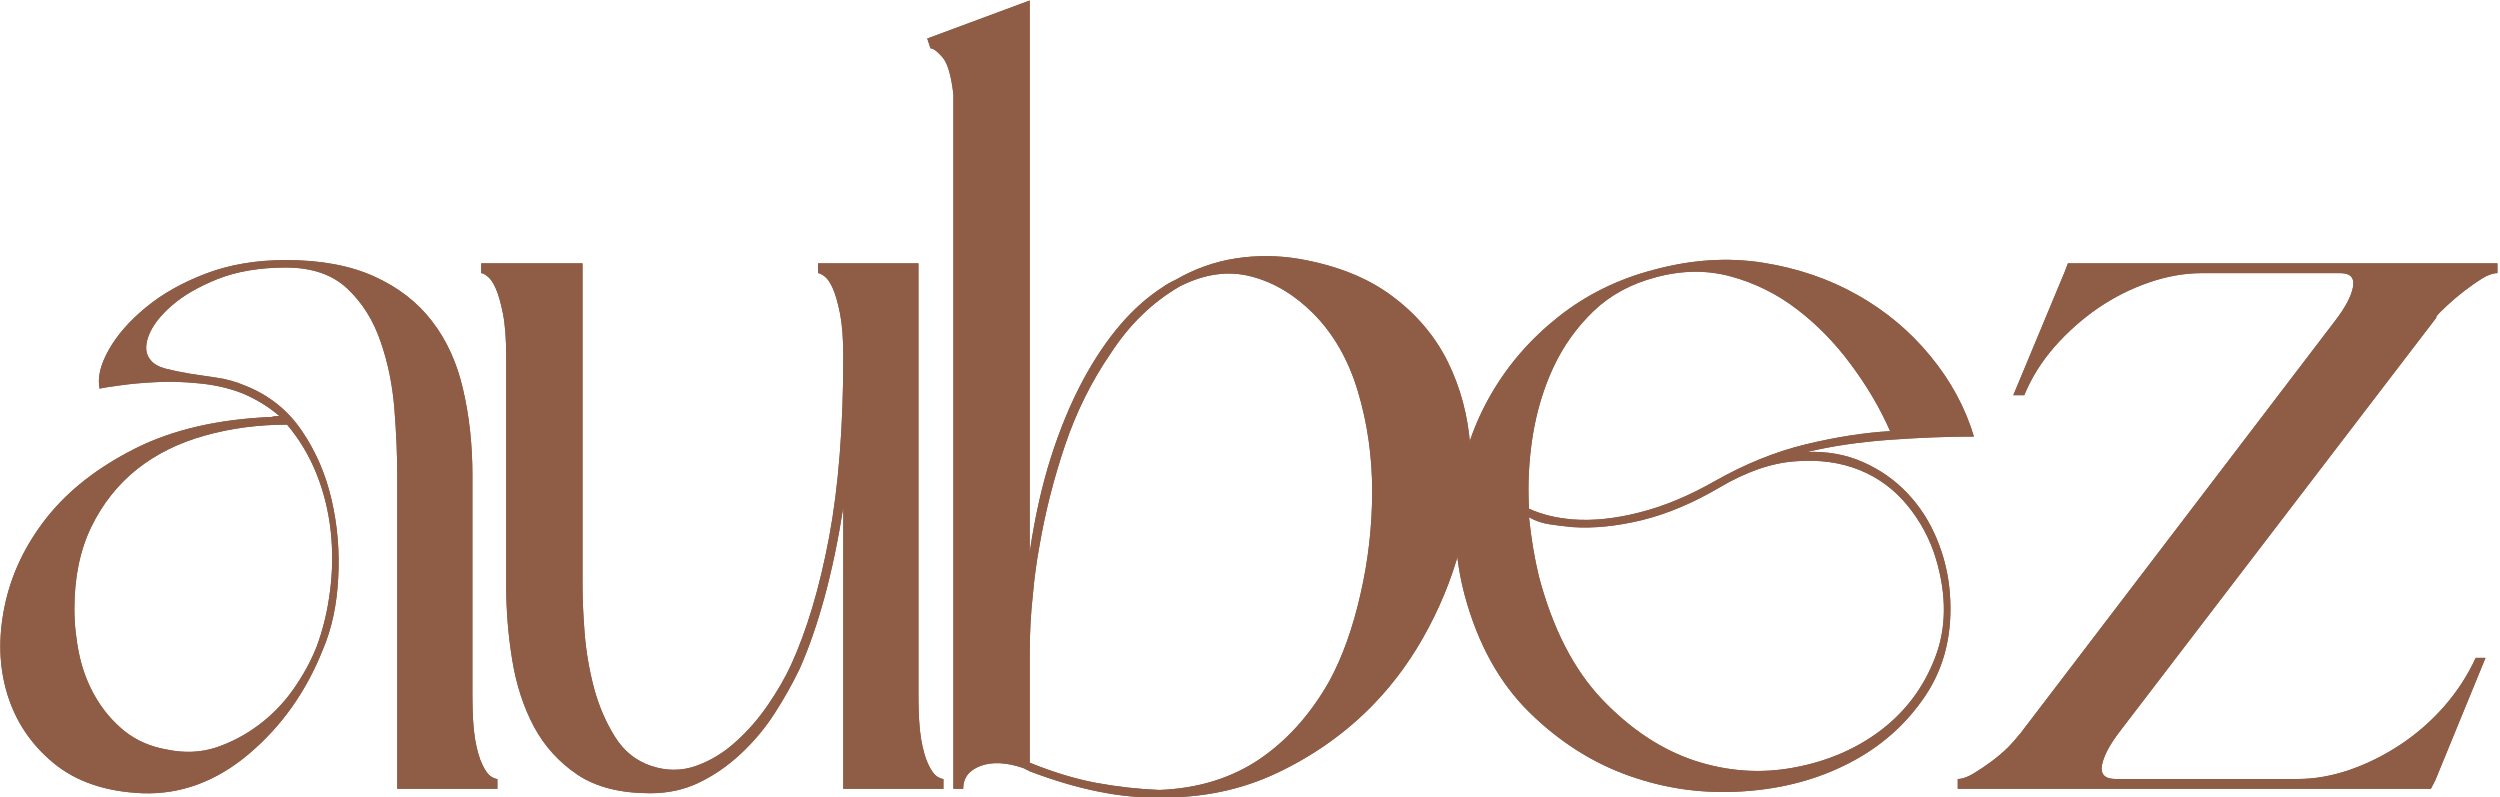 <?xml version="1.0" encoding="utf-8"?>
<svg xmlns="http://www.w3.org/2000/svg" width="831" zoomAndPan="magnify" height="265" preserveAspectRatio="none" version="1.2"><g id="863cba9151" transform="matrix(4.966, 0, 0, 4.966, -344.259, -148.656)" style=""><g style="fill:#8f5d46;fill-opacity:1;"><g transform="translate(67.444, 82.733)"><path style="stroke:none" d="M 35.172 0 L 28.469 0 L 28.469 -21.016 C 28.469 -22.328 28.406 -23.785 28.281 -25.391 C 28.156 -27.004 27.848 -28.516 27.359 -29.922 C 26.879 -31.336 26.141 -32.52 25.141 -33.469 C 24.141 -34.414 22.766 -34.891 21.016 -34.891 C 19.266 -34.891 17.742 -34.633 16.453 -34.125 C 15.172 -33.613 14.141 -33.016 13.359 -32.328 C 12.578 -31.648 12.062 -30.969 11.812 -30.281 C 11.57 -29.602 11.625 -29.07 11.969 -28.688 C 12.164 -28.438 12.492 -28.25 12.953 -28.125 C 13.41 -28.008 13.93 -27.898 14.516 -27.797 C 15.109 -27.703 15.734 -27.609 16.391 -27.516 C 17.047 -27.422 17.664 -27.25 18.25 -27 C 19.852 -26.375 21.129 -25.363 22.078 -23.969 C 23.023 -22.582 23.691 -21.035 24.078 -19.328 C 24.473 -17.629 24.617 -15.879 24.516 -14.078 C 24.422 -12.285 24.082 -10.707 23.5 -9.344 C 22.383 -6.52 20.727 -4.18 18.531 -2.328 C 16.344 -0.484 13.961 0.391 11.391 0.297 C 8.953 0.191 6.977 -0.477 5.469 -1.719 C 3.969 -2.957 2.938 -4.488 2.375 -6.312 C 1.812 -8.133 1.75 -10.102 2.188 -12.219 C 2.625 -14.344 3.562 -16.316 5 -18.141 C 6.438 -19.961 8.406 -21.504 10.906 -22.766 C 13.414 -24.035 16.473 -24.742 20.078 -24.891 C 20.172 -24.93 20.336 -24.953 20.578 -24.953 C 19.848 -25.586 19 -26.102 18.031 -26.5 C 17.156 -26.832 16.203 -27.047 15.172 -27.141 C 14.148 -27.242 13.191 -27.27 12.297 -27.219 C 11.398 -27.176 10.598 -27.102 9.891 -27 C 9.18 -26.906 8.734 -26.832 8.547 -26.781 C 8.391 -27.508 8.594 -28.375 9.156 -29.375 C 9.719 -30.375 10.547 -31.32 11.641 -32.219 C 12.734 -33.125 14.07 -33.879 15.656 -34.484 C 17.238 -35.086 19.023 -35.391 21.016 -35.391 C 23.348 -35.391 25.316 -35.023 26.922 -34.297 C 28.535 -33.566 29.828 -32.566 30.797 -31.297 C 31.773 -30.035 32.469 -28.516 32.875 -26.734 C 33.289 -24.961 33.5 -23.055 33.5 -21.016 L 33.5 -6.281 C 33.5 -5.062 33.555 -4.086 33.672 -3.359 C 33.797 -2.629 33.957 -2.055 34.156 -1.641 C 34.352 -1.223 34.547 -0.953 34.734 -0.828 C 34.93 -0.711 35.078 -0.656 35.172 -0.656 Z M 21.094 -24.375 C 19.145 -24.375 17.305 -24.129 15.578 -23.641 C 13.848 -23.16 12.336 -22.41 11.047 -21.391 C 9.766 -20.367 8.742 -19.078 7.984 -17.516 C 7.234 -15.961 6.859 -14.141 6.859 -12.047 C 6.859 -11.023 6.969 -10 7.188 -8.969 C 7.406 -7.945 7.77 -7 8.281 -6.125 C 8.789 -5.25 9.438 -4.492 10.219 -3.859 C 11 -3.234 11.945 -2.82 13.062 -2.625 C 14.227 -2.383 15.32 -2.43 16.344 -2.766 C 17.363 -3.109 18.312 -3.609 19.188 -4.266 C 20.07 -4.922 20.844 -5.711 21.5 -6.641 C 22.156 -7.566 22.676 -8.516 23.062 -9.484 C 23.5 -10.648 23.801 -11.898 23.969 -13.234 C 24.145 -14.578 24.16 -15.914 24.016 -17.25 C 23.867 -18.594 23.551 -19.875 23.062 -21.094 C 22.57 -22.312 21.914 -23.406 21.094 -24.375 Z M 21.094 -24.375 "/></g></g><g style="fill:#8f5d46;fill-opacity:1;"><g transform="translate(99.706, 82.733)"><path style="stroke:none" d="M 32.766 0 L 26.062 0 L 26.062 -18.828 C 25.719 -16.641 25.301 -14.645 24.812 -12.844 C 24.32 -11.039 23.766 -9.438 23.141 -8.031 C 22.648 -7.008 22.086 -6.008 21.453 -5.031 C 20.828 -4.062 20.086 -3.176 19.234 -2.375 C 18.379 -1.57 17.453 -0.926 16.453 -0.438 C 15.461 0.051 14.359 0.297 13.141 0.297 C 11.141 0.297 9.52 -0.113 8.281 -0.938 C 7.039 -1.77 6.066 -2.844 5.359 -4.156 C 4.66 -5.469 4.176 -6.953 3.906 -8.609 C 3.633 -10.266 3.5 -11.922 3.5 -13.578 L 3.5 -28.906 C 3.5 -30.113 3.426 -31.082 3.281 -31.812 C 3.133 -32.551 2.973 -33.113 2.797 -33.5 C 2.629 -33.883 2.445 -34.148 2.25 -34.297 C 2.062 -34.441 1.922 -34.516 1.828 -34.516 L 1.828 -35.172 L 8.609 -35.172 L 8.609 -13.578 C 8.609 -12.703 8.656 -11.645 8.75 -10.406 C 8.852 -9.164 9.062 -7.945 9.375 -6.75 C 9.695 -5.562 10.16 -4.477 10.766 -3.5 C 11.367 -2.531 12.18 -1.875 13.203 -1.531 C 14.234 -1.188 15.234 -1.188 16.203 -1.531 C 17.172 -1.875 18.055 -2.41 18.859 -3.141 C 19.672 -3.867 20.391 -4.691 21.016 -5.609 C 21.648 -6.535 22.16 -7.414 22.547 -8.25 C 23.617 -10.582 24.473 -13.438 25.109 -16.812 C 25.742 -20.195 26.062 -24.227 26.062 -28.906 C 26.062 -30.113 25.988 -31.082 25.844 -31.812 C 25.695 -32.551 25.535 -33.113 25.359 -33.5 C 25.191 -33.883 25.008 -34.148 24.812 -34.297 C 24.613 -34.441 24.469 -34.516 24.375 -34.516 L 24.375 -35.172 L 31.094 -35.172 L 31.094 -6.281 C 31.094 -5.062 31.148 -4.086 31.266 -3.359 C 31.391 -2.629 31.551 -2.055 31.75 -1.641 C 31.945 -1.223 32.141 -0.953 32.328 -0.828 C 32.523 -0.711 32.672 -0.656 32.766 -0.656 Z M 32.766 0 "/></g></g><g style="fill:#8f5d46;fill-opacity:1;"><g transform="translate(129.56, 82.733)"><path style="stroke:none" d="M 8.688 -15.844 C 9.031 -18.176 9.504 -20.289 10.109 -22.188 C 10.711 -24.082 11.43 -25.812 12.266 -27.375 C 13.816 -30.238 15.594 -32.305 17.594 -33.578 C 17.781 -33.723 18.07 -33.891 18.469 -34.078 C 19.727 -34.805 21.062 -35.281 22.469 -35.5 C 23.883 -35.719 25.301 -35.707 26.719 -35.469 C 29.238 -35.031 31.312 -34.203 32.938 -32.984 C 34.57 -31.773 35.816 -30.305 36.672 -28.578 C 37.523 -26.848 38.023 -24.973 38.172 -22.953 C 38.316 -20.93 38.145 -18.883 37.656 -16.812 C 37.176 -14.75 36.422 -12.742 35.391 -10.797 C 34.367 -8.848 33.129 -7.125 31.672 -5.625 C 29.867 -3.77 27.75 -2.258 25.312 -1.094 C 22.883 0.07 20.211 0.629 17.297 0.578 C 14.766 0.629 11.895 0.047 8.688 -1.172 L 8.25 -1.391 C 7.125 -1.773 6.172 -1.82 5.391 -1.531 C 4.617 -1.238 4.234 -0.727 4.234 0 L 3.578 0 L 3.578 -46.484 C 3.43 -47.754 3.188 -48.582 2.844 -48.969 C 2.5 -49.363 2.234 -49.562 2.047 -49.562 L 1.828 -50.219 L 8.688 -52.766 Z M 8.688 -1.75 C 10.238 -1.113 11.734 -0.66 13.172 -0.391 C 14.609 -0.129 16.008 0.023 17.375 0.078 C 19.945 -0.023 22.172 -0.707 24.047 -1.969 C 25.922 -3.238 27.488 -4.988 28.75 -7.219 C 29.625 -8.832 30.316 -10.77 30.828 -13.031 C 31.348 -15.289 31.609 -17.586 31.609 -19.922 C 31.609 -22.254 31.289 -24.477 30.656 -26.594 C 30.02 -28.719 29.02 -30.461 27.656 -31.828 C 26.395 -33.086 25.008 -33.91 23.5 -34.297 C 21.988 -34.691 20.406 -34.473 18.75 -33.641 C 16.906 -32.578 15.352 -31.07 14.094 -29.125 C 12.82 -27.27 11.805 -25.223 11.047 -22.984 C 10.297 -20.754 9.727 -18.52 9.344 -16.281 C 9.145 -15.207 9 -14.133 8.906 -13.062 C 8.758 -11.75 8.688 -10.41 8.688 -9.047 Z M 8.688 -1.75 "/></g></g><g style="fill:#8f5d46;fill-opacity:1;"><g transform="translate(164.887, 82.733)"><path style="stroke:none" d="M 2.484 -12.922 C 1.848 -15.305 1.695 -17.664 2.031 -20 C 2.375 -22.332 3.117 -24.484 4.266 -26.453 C 5.41 -28.422 6.906 -30.133 8.75 -31.594 C 10.602 -33.062 12.723 -34.109 15.109 -34.734 C 17.641 -35.422 20.07 -35.582 22.406 -35.219 C 24.738 -34.852 26.852 -34.133 28.75 -33.062 C 30.656 -31.988 32.285 -30.625 33.641 -28.969 C 35.004 -27.32 35.977 -25.523 36.562 -23.578 C 34.812 -23.578 32.926 -23.504 30.906 -23.359 C 28.883 -23.211 27.051 -22.941 25.406 -22.547 C 26.758 -22.598 28.008 -22.367 29.156 -21.859 C 30.301 -21.348 31.285 -20.656 32.109 -19.781 C 32.941 -18.906 33.598 -17.883 34.078 -16.719 C 34.566 -15.551 34.859 -14.332 34.953 -13.062 C 35.148 -10.438 34.602 -8.16 33.312 -6.234 C 32.031 -4.316 30.328 -2.812 28.203 -1.719 C 26.086 -0.625 23.719 0.004 21.094 0.172 C 18.469 0.348 15.926 0 13.469 -0.875 C 11.008 -1.75 8.781 -3.172 6.781 -5.141 C 4.789 -7.109 3.359 -9.703 2.484 -12.922 Z M 6.781 -18.172 C 6.926 -16.766 7.145 -15.453 7.438 -14.234 C 8.363 -10.734 9.773 -7.984 11.672 -5.984 C 13.578 -3.992 15.633 -2.629 17.844 -1.891 C 20.062 -1.16 22.285 -1.004 24.516 -1.422 C 26.754 -1.836 28.703 -2.676 30.359 -3.938 C 32.016 -5.207 33.219 -6.828 33.969 -8.797 C 34.727 -10.766 34.742 -12.969 34.016 -15.406 C 33.617 -16.719 32.984 -17.906 32.109 -18.969 C 31.234 -20.039 30.16 -20.832 28.891 -21.344 C 27.629 -21.852 26.195 -22.047 24.594 -21.922 C 22.988 -21.805 21.285 -21.211 19.484 -20.141 C 17.734 -19.117 16.02 -18.398 14.344 -17.984 C 12.664 -17.578 11.117 -17.422 9.703 -17.516 C 9.172 -17.566 8.66 -17.629 8.172 -17.703 C 7.68 -17.773 7.219 -17.93 6.781 -18.172 Z M 30.953 -23.938 C 30.266 -25.5 29.383 -26.992 28.312 -28.422 C 27.25 -29.859 26.047 -31.086 24.703 -32.109 C 23.367 -33.129 21.895 -33.859 20.281 -34.297 C 18.676 -34.734 17 -34.711 15.25 -34.234 C 13.594 -33.797 12.207 -33.039 11.094 -31.969 C 9.977 -30.895 9.086 -29.648 8.422 -28.234 C 7.766 -26.828 7.301 -25.297 7.031 -23.641 C 6.77 -21.992 6.688 -20.363 6.781 -18.75 C 7.613 -18.363 8.586 -18.125 9.703 -18.031 C 11.066 -17.926 12.562 -18.082 14.188 -18.5 C 15.82 -18.914 17.488 -19.609 19.188 -20.578 C 21.238 -21.742 23.285 -22.57 25.328 -23.062 C 27.367 -23.551 29.242 -23.844 30.953 -23.938 Z M 30.953 -23.938 "/></g></g><g style="fill:#8f5d46;fill-opacity:1;"><g transform="translate(198.536, 82.733)"><path style="stroke:none" d="M 37.156 -8.766 L 33.797 -0.578 L 33.5 0 L 1.828 0 L 1.828 -0.656 C 2.117 -0.656 2.469 -0.773 2.875 -1.016 C 3.289 -1.266 3.707 -1.547 4.125 -1.859 C 4.539 -2.172 4.906 -2.484 5.219 -2.797 C 5.531 -3.117 5.758 -3.379 5.906 -3.578 L 5.984 -3.656 L 27.078 -31.312 C 27.754 -32.188 28.156 -32.938 28.281 -33.562 C 28.406 -34.195 28.125 -34.516 27.438 -34.516 L 18.172 -34.516 C 17.004 -34.516 15.82 -34.305 14.625 -33.891 C 13.438 -33.484 12.305 -32.914 11.234 -32.188 C 10.172 -31.457 9.195 -30.594 8.312 -29.594 C 7.438 -28.594 6.758 -27.508 6.281 -26.344 L 5.547 -26.344 L 8.984 -34.594 L 9.203 -35.172 L 37.953 -35.172 L 37.953 -34.516 C 37.66 -34.516 37.316 -34.395 36.922 -34.156 C 36.535 -33.914 36.133 -33.633 35.719 -33.312 C 35.312 -33 34.938 -32.68 34.594 -32.359 C 34.25 -32.047 34.004 -31.797 33.859 -31.609 L 33.859 -31.531 L 12.703 -3.875 C 12.016 -2.988 11.609 -2.227 11.484 -1.594 C 11.367 -0.969 11.676 -0.656 12.406 -0.656 L 24.594 -0.656 C 25.719 -0.656 26.875 -0.859 28.062 -1.266 C 29.25 -1.68 30.379 -2.242 31.453 -2.953 C 32.523 -3.66 33.5 -4.508 34.375 -5.5 C 35.25 -6.5 35.957 -7.586 36.5 -8.766 Z M 37.156 -8.766 "/></g></g><g style="fill:#8f5d46;fill-opacity:1;"><g transform="translate(67.444, 82.733)"><path style="stroke:none" d="M 35.172 0 L 28.469 0 L 28.469 -21.016 C 28.469 -22.328 28.406 -23.785 28.281 -25.391 C 28.156 -27.004 27.848 -28.516 27.359 -29.922 C 26.879 -31.336 26.141 -32.52 25.141 -33.469 C 24.141 -34.414 22.766 -34.891 21.016 -34.891 C 19.266 -34.891 17.742 -34.633 16.453 -34.125 C 15.172 -33.613 14.141 -33.016 13.359 -32.328 C 12.578 -31.648 12.062 -30.969 11.812 -30.281 C 11.57 -29.602 11.625 -29.07 11.969 -28.688 C 12.164 -28.438 12.492 -28.25 12.953 -28.125 C 13.41 -28.008 13.93 -27.898 14.516 -27.797 C 15.109 -27.703 15.734 -27.609 16.391 -27.516 C 17.047 -27.422 17.664 -27.25 18.25 -27 C 19.852 -26.375 21.129 -25.363 22.078 -23.969 C 23.023 -22.582 23.691 -21.035 24.078 -19.328 C 24.473 -17.629 24.617 -15.879 24.516 -14.078 C 24.422 -12.285 24.082 -10.707 23.5 -9.344 C 22.383 -6.52 20.727 -4.18 18.531 -2.328 C 16.344 -0.484 13.961 0.391 11.391 0.297 C 8.953 0.191 6.977 -0.477 5.469 -1.719 C 3.969 -2.957 2.938 -4.488 2.375 -6.312 C 1.812 -8.133 1.75 -10.102 2.188 -12.219 C 2.625 -14.344 3.562 -16.316 5 -18.141 C 6.438 -19.961 8.406 -21.504 10.906 -22.766 C 13.414 -24.035 16.473 -24.742 20.078 -24.891 C 20.172 -24.93 20.336 -24.953 20.578 -24.953 C 19.848 -25.586 19 -26.102 18.031 -26.5 C 17.156 -26.832 16.203 -27.047 15.172 -27.141 C 14.148 -27.242 13.191 -27.27 12.297 -27.219 C 11.398 -27.176 10.598 -27.102 9.891 -27 C 9.18 -26.906 8.734 -26.832 8.547 -26.781 C 8.391 -27.508 8.594 -28.375 9.156 -29.375 C 9.719 -30.375 10.547 -31.32 11.641 -32.219 C 12.734 -33.125 14.07 -33.879 15.656 -34.484 C 17.238 -35.086 19.023 -35.391 21.016 -35.391 C 23.348 -35.391 25.316 -35.023 26.922 -34.297 C 28.535 -33.566 29.828 -32.566 30.797 -31.297 C 31.773 -30.035 32.469 -28.516 32.875 -26.734 C 33.289 -24.961 33.5 -23.055 33.5 -21.016 L 33.5 -6.281 C 33.5 -5.062 33.555 -4.086 33.672 -3.359 C 33.797 -2.629 33.957 -2.055 34.156 -1.641 C 34.352 -1.223 34.547 -0.953 34.734 -0.828 C 34.93 -0.711 35.078 -0.656 35.172 -0.656 Z M 21.094 -24.375 C 19.145 -24.375 17.305 -24.129 15.578 -23.641 C 13.848 -23.16 12.336 -22.41 11.047 -21.391 C 9.766 -20.367 8.742 -19.078 7.984 -17.516 C 7.234 -15.961 6.859 -14.141 6.859 -12.047 C 6.859 -11.023 6.969 -10 7.188 -8.969 C 7.406 -7.945 7.77 -7 8.281 -6.125 C 8.789 -5.25 9.438 -4.492 10.219 -3.859 C 11 -3.234 11.945 -2.82 13.062 -2.625 C 14.227 -2.383 15.32 -2.43 16.344 -2.766 C 17.363 -3.109 18.312 -3.609 19.188 -4.266 C 20.07 -4.922 20.844 -5.711 21.5 -6.641 C 22.156 -7.566 22.676 -8.516 23.062 -9.484 C 23.5 -10.648 23.801 -11.898 23.969 -13.234 C 24.145 -14.578 24.16 -15.914 24.016 -17.25 C 23.867 -18.594 23.551 -19.875 23.062 -21.094 C 22.57 -22.312 21.914 -23.406 21.094 -24.375 Z M 21.094 -24.375 "/></g></g><g style="fill:#8f5d46;fill-opacity:1;"><g transform="translate(99.706, 82.733)"><path style="stroke:none" d="M 32.766 0 L 26.062 0 L 26.062 -18.828 C 25.719 -16.641 25.301 -14.645 24.812 -12.844 C 24.32 -11.039 23.766 -9.438 23.141 -8.031 C 22.648 -7.008 22.086 -6.008 21.453 -5.031 C 20.828 -4.062 20.086 -3.176 19.234 -2.375 C 18.379 -1.57 17.453 -0.926 16.453 -0.438 C 15.461 0.051 14.359 0.297 13.141 0.297 C 11.141 0.297 9.52 -0.113 8.281 -0.938 C 7.039 -1.77 6.066 -2.844 5.359 -4.156 C 4.66 -5.469 4.176 -6.953 3.906 -8.609 C 3.633 -10.266 3.5 -11.922 3.5 -13.578 L 3.5 -28.906 C 3.5 -30.113 3.426 -31.082 3.281 -31.812 C 3.133 -32.551 2.973 -33.113 2.797 -33.5 C 2.629 -33.883 2.445 -34.148 2.25 -34.297 C 2.062 -34.441 1.922 -34.516 1.828 -34.516 L 1.828 -35.172 L 8.609 -35.172 L 8.609 -13.578 C 8.609 -12.703 8.656 -11.645 8.75 -10.406 C 8.852 -9.164 9.062 -7.945 9.375 -6.75 C 9.695 -5.562 10.16 -4.477 10.766 -3.5 C 11.367 -2.531 12.18 -1.875 13.203 -1.531 C 14.234 -1.188 15.234 -1.188 16.203 -1.531 C 17.172 -1.875 18.055 -2.41 18.859 -3.141 C 19.672 -3.867 20.391 -4.691 21.016 -5.609 C 21.648 -6.535 22.16 -7.414 22.547 -8.25 C 23.617 -10.582 24.473 -13.438 25.109 -16.812 C 25.742 -20.195 26.062 -24.227 26.062 -28.906 C 26.062 -30.113 25.988 -31.082 25.844 -31.812 C 25.695 -32.551 25.535 -33.113 25.359 -33.5 C 25.191 -33.883 25.008 -34.148 24.812 -34.297 C 24.613 -34.441 24.469 -34.516 24.375 -34.516 L 24.375 -35.172 L 31.094 -35.172 L 31.094 -6.281 C 31.094 -5.062 31.148 -4.086 31.266 -3.359 C 31.391 -2.629 31.551 -2.055 31.75 -1.641 C 31.945 -1.223 32.141 -0.953 32.328 -0.828 C 32.523 -0.711 32.672 -0.656 32.766 -0.656 Z M 32.766 0 "/></g></g><g style="fill:#8f5d46;fill-opacity:1;"><g transform="translate(129.56, 82.733)"><path style="stroke:none" d="M 8.688 -15.844 C 9.031 -18.176 9.504 -20.289 10.109 -22.188 C 10.711 -24.082 11.43 -25.812 12.266 -27.375 C 13.816 -30.238 15.594 -32.305 17.594 -33.578 C 17.781 -33.723 18.07 -33.891 18.469 -34.078 C 19.727 -34.805 21.062 -35.281 22.469 -35.5 C 23.883 -35.719 25.301 -35.707 26.719 -35.469 C 29.238 -35.031 31.312 -34.203 32.938 -32.984 C 34.57 -31.773 35.816 -30.305 36.672 -28.578 C 37.523 -26.848 38.023 -24.973 38.172 -22.953 C 38.316 -20.93 38.145 -18.883 37.656 -16.812 C 37.176 -14.75 36.422 -12.742 35.391 -10.797 C 34.367 -8.848 33.129 -7.125 31.672 -5.625 C 29.867 -3.77 27.75 -2.258 25.312 -1.094 C 22.883 0.07 20.211 0.629 17.297 0.578 C 14.766 0.629 11.895 0.047 8.688 -1.172 L 8.25 -1.391 C 7.125 -1.773 6.172 -1.82 5.391 -1.531 C 4.617 -1.238 4.234 -0.727 4.234 0 L 3.578 0 L 3.578 -46.484 C 3.43 -47.754 3.188 -48.582 2.844 -48.969 C 2.5 -49.363 2.234 -49.562 2.047 -49.562 L 1.828 -50.219 L 8.688 -52.766 Z M 8.688 -1.75 C 10.238 -1.113 11.734 -0.66 13.172 -0.391 C 14.609 -0.129 16.008 0.023 17.375 0.078 C 19.945 -0.023 22.172 -0.707 24.047 -1.969 C 25.922 -3.238 27.488 -4.988 28.75 -7.219 C 29.625 -8.832 30.316 -10.77 30.828 -13.031 C 31.348 -15.289 31.609 -17.586 31.609 -19.922 C 31.609 -22.254 31.289 -24.477 30.656 -26.594 C 30.02 -28.719 29.02 -30.461 27.656 -31.828 C 26.395 -33.086 25.008 -33.91 23.5 -34.297 C 21.988 -34.691 20.406 -34.473 18.75 -33.641 C 16.906 -32.578 15.352 -31.07 14.094 -29.125 C 12.82 -27.27 11.805 -25.223 11.047 -22.984 C 10.297 -20.754 9.727 -18.52 9.344 -16.281 C 9.145 -15.207 9 -14.133 8.906 -13.062 C 8.758 -11.75 8.688 -10.41 8.688 -9.047 Z M 8.688 -1.75 "/></g></g><g style="fill:#8f5d46;fill-opacity:1;"><g transform="translate(164.887, 82.733)"><path style="stroke:none" d="M 2.484 -12.922 C 1.848 -15.305 1.695 -17.664 2.031 -20 C 2.375 -22.332 3.117 -24.484 4.266 -26.453 C 5.41 -28.422 6.906 -30.133 8.75 -31.594 C 10.602 -33.062 12.723 -34.109 15.109 -34.734 C 17.641 -35.422 20.07 -35.582 22.406 -35.219 C 24.738 -34.852 26.852 -34.133 28.75 -33.062 C 30.656 -31.988 32.285 -30.625 33.641 -28.969 C 35.004 -27.32 35.977 -25.523 36.562 -23.578 C 34.812 -23.578 32.926 -23.504 30.906 -23.359 C 28.883 -23.211 27.051 -22.941 25.406 -22.547 C 26.758 -22.598 28.008 -22.367 29.156 -21.859 C 30.301 -21.348 31.285 -20.656 32.109 -19.781 C 32.941 -18.906 33.598 -17.883 34.078 -16.719 C 34.566 -15.551 34.859 -14.332 34.953 -13.062 C 35.148 -10.438 34.602 -8.16 33.312 -6.234 C 32.031 -4.316 30.328 -2.812 28.203 -1.719 C 26.086 -0.625 23.719 0.004 21.094 0.172 C 18.469 0.348 15.926 0 13.469 -0.875 C 11.008 -1.75 8.781 -3.172 6.781 -5.141 C 4.789 -7.109 3.359 -9.703 2.484 -12.922 Z M 6.781 -18.172 C 6.926 -16.766 7.145 -15.453 7.438 -14.234 C 8.363 -10.734 9.773 -7.984 11.672 -5.984 C 13.578 -3.992 15.633 -2.629 17.844 -1.891 C 20.062 -1.16 22.285 -1.004 24.516 -1.422 C 26.754 -1.836 28.703 -2.676 30.359 -3.938 C 32.016 -5.207 33.219 -6.828 33.969 -8.797 C 34.727 -10.766 34.742 -12.969 34.016 -15.406 C 33.617 -16.719 32.984 -17.906 32.109 -18.969 C 31.234 -20.039 30.16 -20.832 28.891 -21.344 C 27.629 -21.852 26.195 -22.047 24.594 -21.922 C 22.988 -21.805 21.285 -21.211 19.484 -20.141 C 17.734 -19.117 16.02 -18.398 14.344 -17.984 C 12.664 -17.578 11.117 -17.422 9.703 -17.516 C 9.172 -17.566 8.66 -17.629 8.172 -17.703 C 7.68 -17.773 7.219 -17.93 6.781 -18.172 Z M 30.953 -23.938 C 30.266 -25.5 29.383 -26.992 28.312 -28.422 C 27.25 -29.859 26.047 -31.086 24.703 -32.109 C 23.367 -33.129 21.895 -33.859 20.281 -34.297 C 18.676 -34.734 17 -34.711 15.25 -34.234 C 13.594 -33.797 12.207 -33.039 11.094 -31.969 C 9.977 -30.895 9.086 -29.648 8.422 -28.234 C 7.766 -26.828 7.301 -25.297 7.031 -23.641 C 6.77 -21.992 6.688 -20.363 6.781 -18.75 C 7.613 -18.363 8.586 -18.125 9.703 -18.031 C 11.066 -17.926 12.562 -18.082 14.188 -18.5 C 15.82 -18.914 17.488 -19.609 19.188 -20.578 C 21.238 -21.742 23.285 -22.57 25.328 -23.062 C 27.367 -23.551 29.242 -23.844 30.953 -23.938 Z M 30.953 -23.938 "/></g></g><g style="fill:#8f5d46;fill-opacity:1;"><g transform="translate(198.536, 82.733)"><path style="stroke:none" d="M 37.156 -8.766 L 33.797 -0.578 L 33.5 0 L 1.828 0 L 1.828 -0.656 C 2.117 -0.656 2.469 -0.773 2.875 -1.016 C 3.289 -1.266 3.707 -1.547 4.125 -1.859 C 4.539 -2.172 4.906 -2.484 5.219 -2.797 C 5.531 -3.117 5.758 -3.379 5.906 -3.578 L 5.984 -3.656 L 27.078 -31.312 C 27.754 -32.188 28.156 -32.938 28.281 -33.562 C 28.406 -34.195 28.125 -34.516 27.438 -34.516 L 18.172 -34.516 C 17.004 -34.516 15.82 -34.305 14.625 -33.891 C 13.438 -33.484 12.305 -32.914 11.234 -32.188 C 10.172 -31.457 9.195 -30.594 8.312 -29.594 C 7.438 -28.594 6.758 -27.508 6.281 -26.344 L 5.547 -26.344 L 8.984 -34.594 L 9.203 -35.172 L 37.953 -35.172 L 37.953 -34.516 C 37.66 -34.516 37.316 -34.395 36.922 -34.156 C 36.535 -33.914 36.133 -33.633 35.719 -33.312 C 35.312 -33 34.938 -32.68 34.594 -32.359 C 34.25 -32.047 34.004 -31.797 33.859 -31.609 L 33.859 -31.531 L 12.703 -3.875 C 12.016 -2.988 11.609 -2.227 11.484 -1.594 C 11.367 -0.969 11.676 -0.656 12.406 -0.656 L 24.594 -0.656 C 25.719 -0.656 26.875 -0.859 28.062 -1.266 C 29.25 -1.68 30.379 -2.242 31.453 -2.953 C 32.523 -3.66 33.5 -4.508 34.375 -5.5 C 35.25 -6.5 35.957 -7.586 36.5 -8.766 Z M 37.156 -8.766 "/></g></g></g></svg>